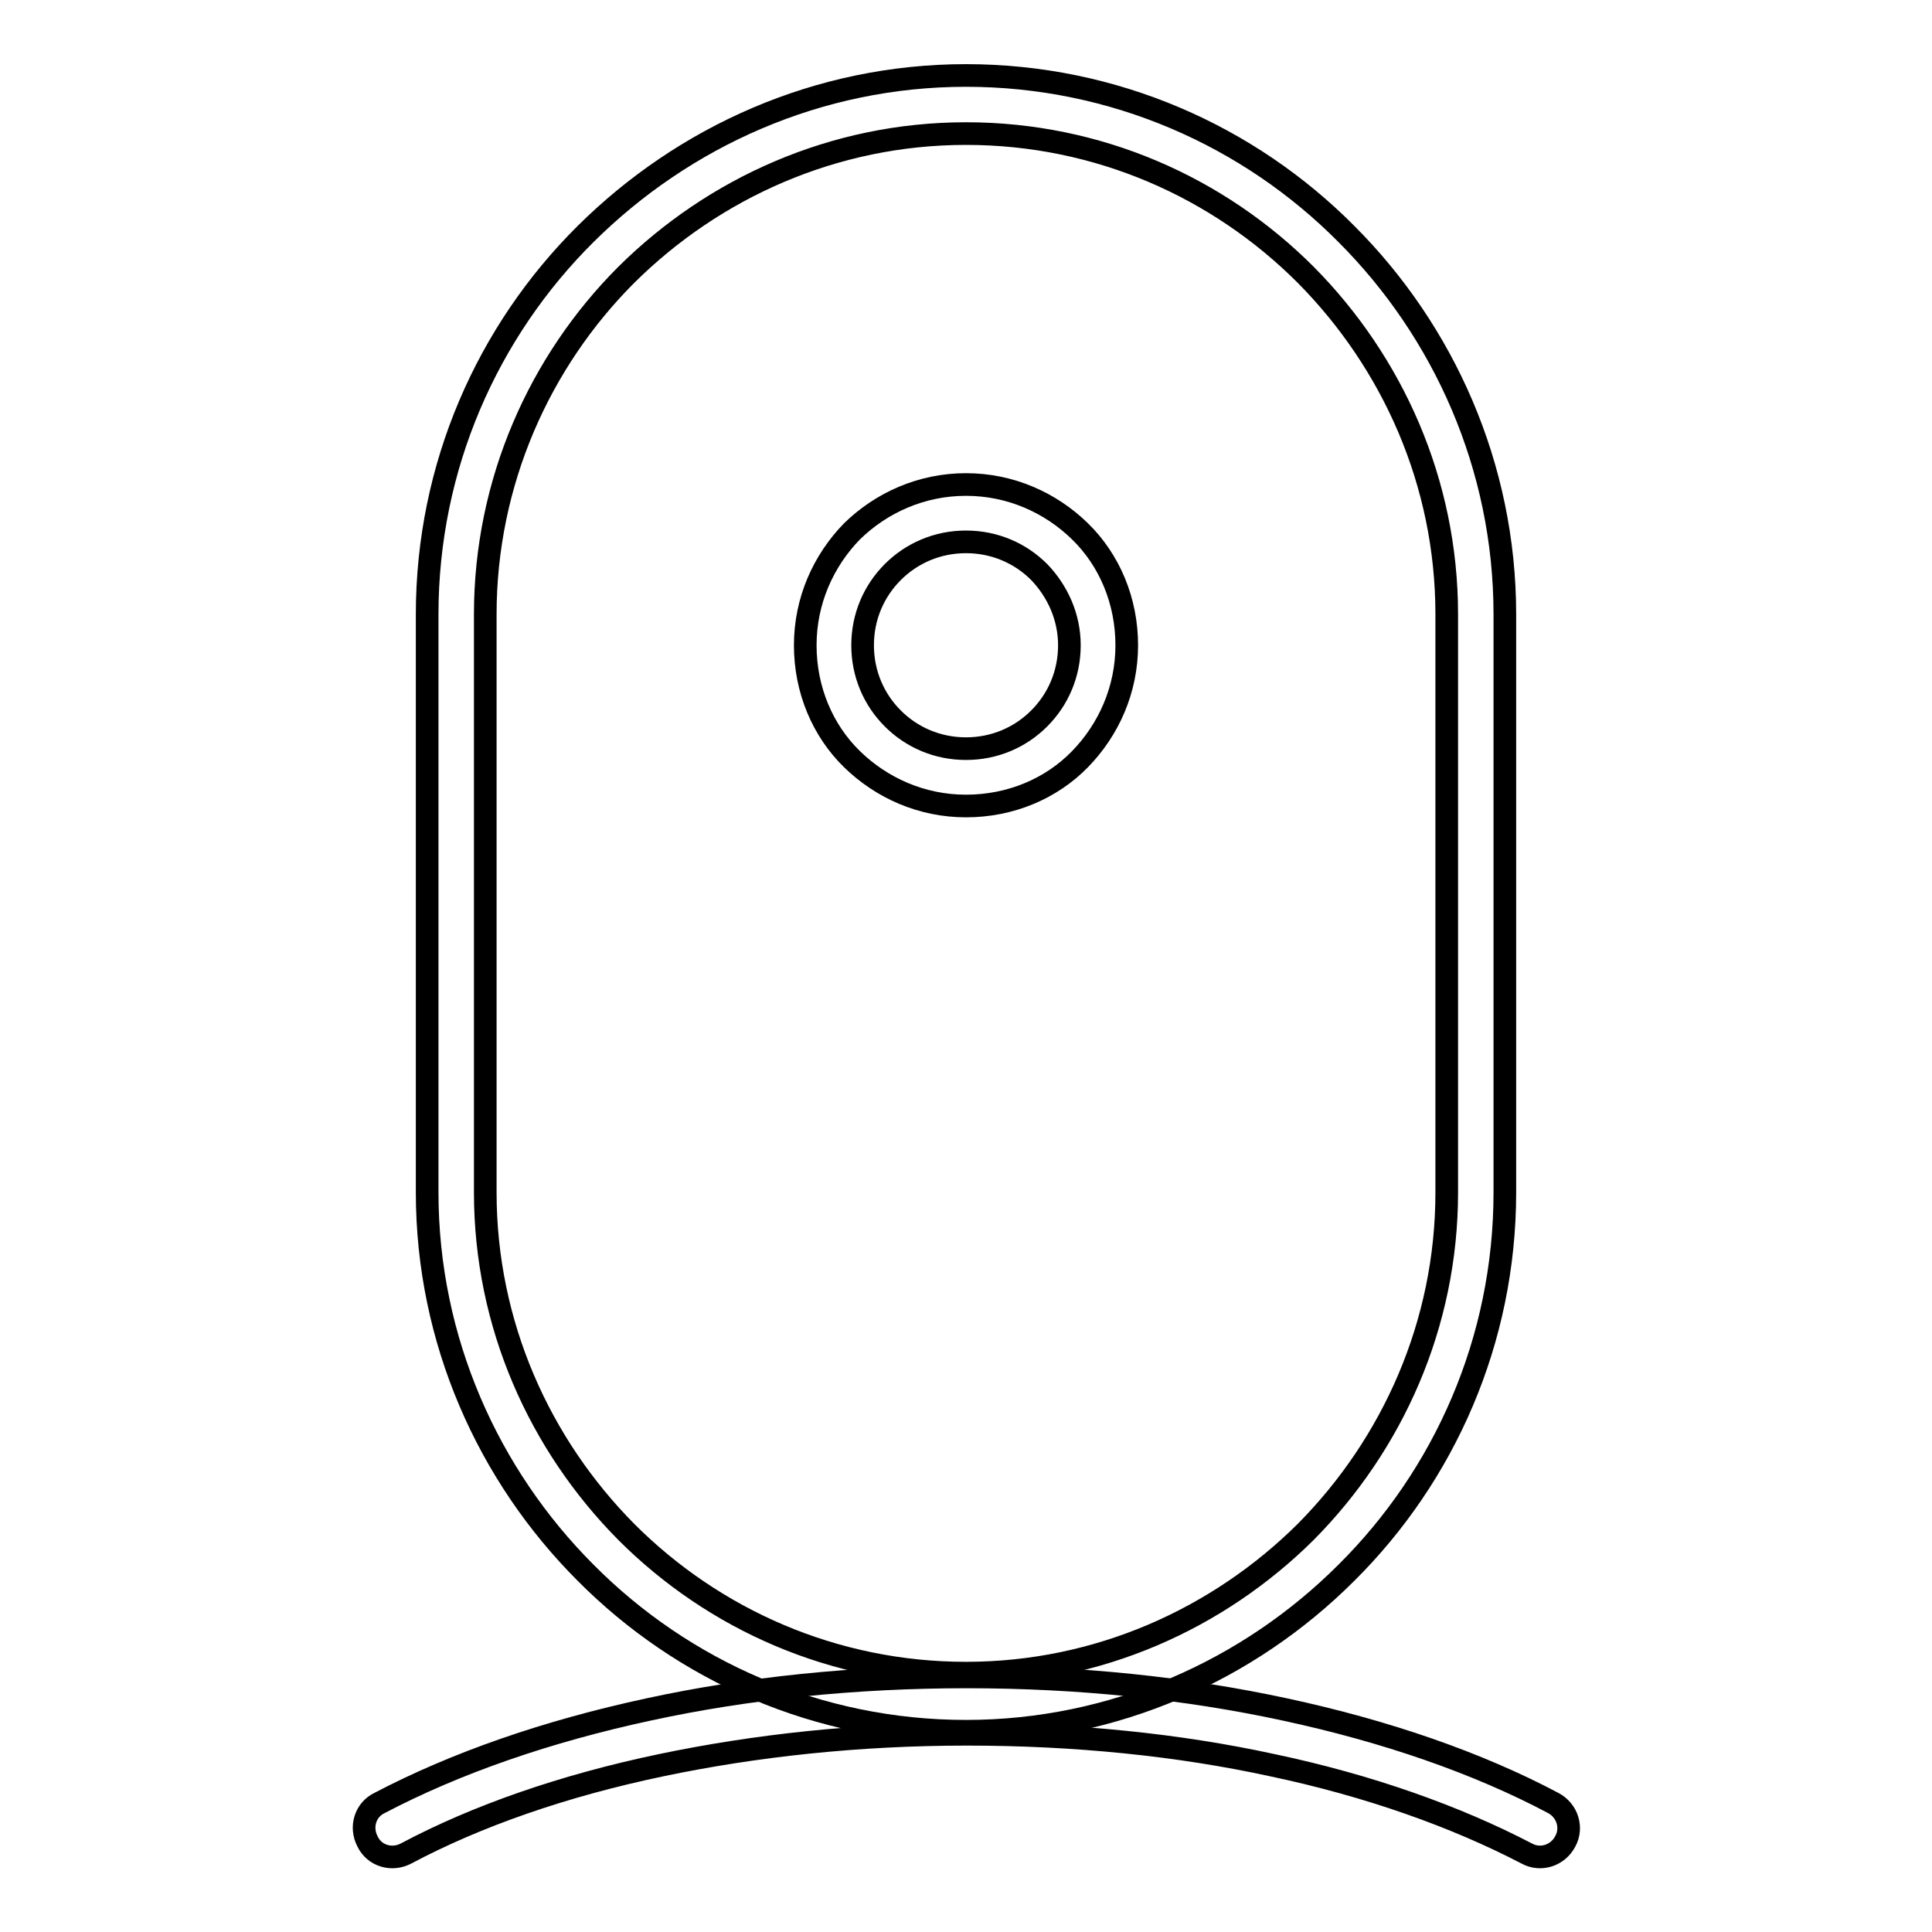 <?xml version="1.0" encoding="utf-8"?>
<!-- Svg Vector Icons : http://www.onlinewebfonts.com/icon -->
<!DOCTYPE svg PUBLIC "-//W3C//DTD SVG 1.1//EN" "http://www.w3.org/Graphics/SVG/1.1/DTD/svg11.dtd">
<svg version="1.1" xmlns="http://www.w3.org/2000/svg" xmlns:xlink="http://www.w3.org/1999/xlink" x="0px" y="0px" viewBox="0 0 256 256" enable-background="new 0 0 256 256" xml:space="preserve">
<g> <path stroke-width="3" fill-opacity="0" stroke="#000000"  d="M128,10c19.6,0,37.5,8,50.4,21c12.9,12.9,21,30.8,21,50.4V158c0,19.6-8,37.5-21,50.4 c-12.9,12.9-30.8,21-50.4,21c-19.6,0-37.5-8-50.4-21c-12.9-12.9-21-30.8-21-50.4V81.4c0-19.6,8-37.5,21-50.4S108.4,10,128,10z  M128,17.7c-17.5,0-33.4,7.2-45,18.7c-11.5,11.5-18.7,27.5-18.7,45V158c0,17.5,7.2,33.4,18.7,45c11.6,11.6,27.5,18.7,45,18.7 c17.5,0,33.4-7.2,45-18.7c11.5-11.6,18.7-27.5,18.7-45V81.4c0-17.5-7.2-33.4-18.7-45C161.4,24.8,145.5,17.7,128,17.7z"/> <path stroke-width="3" fill-opacity="0" stroke="#000000"  d="M128,64.2c5.9,0,11.2,2.4,15.1,6.2c3.9,3.8,6.2,9.2,6.2,15.1c0,5.9-2.4,11.2-6.2,15.1 c-3.8,3.9-9.2,6.2-15.1,6.2c-5.9,0-11.2-2.4-15.1-6.2c-3.9-3.8-6.2-9.2-6.2-15.1c0-5.9,2.4-11.2,6.2-15.1 C116.8,66.6,122.1,64.2,128,64.2z M137.7,75.8c-2.5-2.5-5.9-4-9.7-4c-3.8,0-7.2,1.5-9.7,4c-2.5,2.5-4,5.9-4,9.7 c0,3.8,1.5,7.2,4,9.7c2.5,2.5,5.9,4,9.7,4c3.8,0,7.2-1.5,9.7-4c2.5-2.5,4-5.9,4-9.7C141.7,81.7,140.1,78.3,137.7,75.8z M53.8,245.6 c-1.9,1-4.2,0.3-5.1-1.6c-1-1.9-0.3-4.2,1.6-5.1c10.1-5.3,22.2-9.5,35.7-12.4c12.9-2.8,27.2-4.3,42.1-4.3c14.9,0,29.1,1.5,42.1,4.3 c13.5,2.9,25.6,7.1,35.6,12.4c1.9,1,2.6,3.3,1.6,5.1c-1,1.9-3.3,2.6-5.1,1.6c-9.4-4.9-20.9-9-33.7-11.7 c-12.4-2.7-26.1-4.1-40.5-4.1c-14.4,0-28.1,1.5-40.5,4.1C74.7,236.6,63.2,240.6,53.8,245.6z"/></g>
</svg>